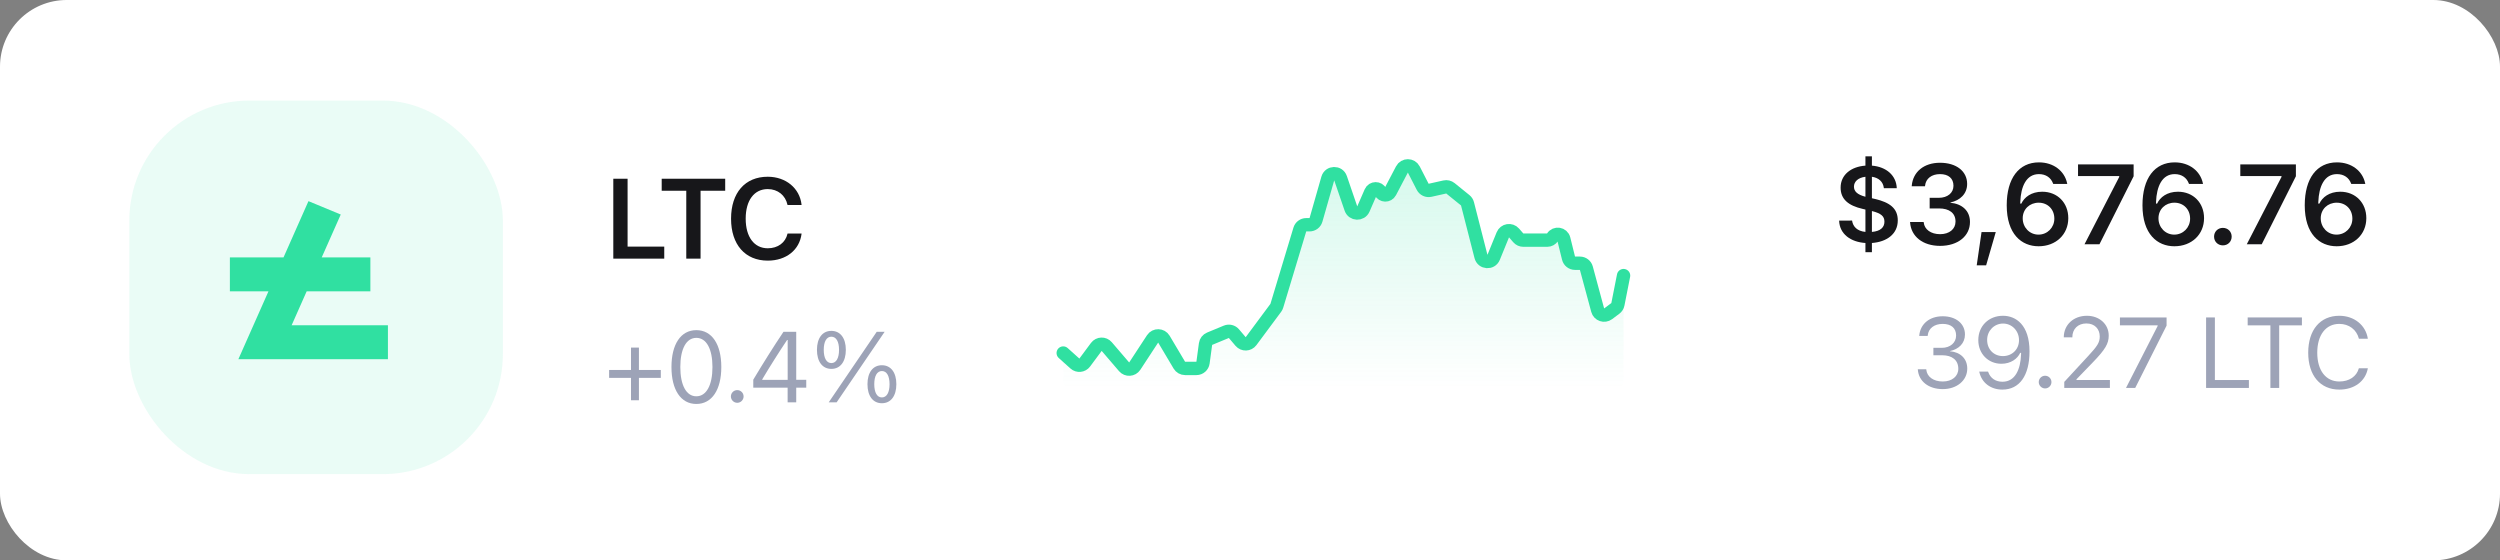<?xml version="1.0" encoding="UTF-8"?> <svg xmlns="http://www.w3.org/2000/svg" width="174" height="39" viewBox="0 0 174 39" fill="none"><rect x="0" y="0" width="174" height="39" fill="#808080" stroke="none"/><rect width="174" height="39" rx="4.643" fill="white"></rect><rect opacity="0.1" x="9" y="7" width="26" height="26" rx="8.357" fill="#30E0A1"></rect><path d="M16.591 25H27V22.638H20.298L21.345 20.275H25.778V17.913H22.393L23.716 14.931L21.469 14L19.734 17.913H16V20.275H18.686L16.591 25Z" fill="#30E0A1"></path><path d="M42.686 18.001H46.232V17.164H43.68V12.44H42.686V18.001Z" fill="#17171A"></path><path d="M47.765 18.001H48.759V13.276H50.474V12.44H46.054V13.276H47.765V18.001Z" fill="#17171A"></path><path d="M53.437 18.14C54.721 18.14 55.642 17.396 55.788 16.282V16.255H54.813L54.809 16.274C54.667 16.887 54.143 17.28 53.437 17.28C52.489 17.28 51.9 16.49 51.9 15.222V15.214C51.9 13.95 52.489 13.16 53.434 13.16C54.135 13.16 54.667 13.596 54.809 14.255L54.813 14.27H55.788V14.239C55.657 13.102 54.698 12.301 53.434 12.301C51.857 12.301 50.882 13.415 50.882 15.218V15.226C50.882 17.022 51.861 18.14 53.437 18.14Z" fill="#17171A"></path><path d="M42.395 26.3H43.918V27.858H44.469V26.3H45.992V25.75H44.469V24.192H43.918V25.75H42.395V26.3Z" fill="#9DA3B7"></path><path d="M48.465 28.116C49.55 28.116 50.203 27.127 50.203 25.549V25.542C50.203 23.964 49.55 22.978 48.465 22.978C47.38 22.978 46.734 23.964 46.734 25.542V25.549C46.734 27.127 47.38 28.116 48.465 28.116ZM48.465 27.582C47.761 27.582 47.35 26.8 47.35 25.549V25.542C47.35 24.291 47.761 23.515 48.465 23.515C49.169 23.515 49.587 24.291 49.587 25.542V25.549C49.587 26.8 49.169 27.582 48.465 27.582Z" fill="#9DA3B7"></path><path d="M51.312 28.035C51.557 28.035 51.754 27.834 51.754 27.593C51.754 27.348 51.557 27.151 51.312 27.151C51.071 27.151 50.87 27.348 50.87 27.593C50.87 27.834 51.071 28.035 51.312 28.035Z" fill="#9DA3B7"></path><path d="M54.819 28.001H55.417V26.984H56.115V26.436H55.417V23.094H54.53C53.843 24.117 53.092 25.314 52.428 26.426V26.984H54.819V28.001ZM53.054 26.44V26.399C53.588 25.498 54.231 24.485 54.782 23.662H54.822V26.44H53.054Z" fill="#9DA3B7"></path><path d="M57.863 25.675C58.489 25.675 58.87 25.165 58.87 24.352V24.349C58.87 23.536 58.489 23.029 57.863 23.029C57.238 23.029 56.86 23.536 56.86 24.349V24.352C56.86 25.165 57.238 25.675 57.863 25.675ZM58.231 28.001L61.57 23.094H61.019L57.68 28.001H58.231ZM57.863 25.27C57.527 25.27 57.333 24.927 57.333 24.352V24.349C57.333 23.774 57.527 23.434 57.863 23.434C58.2 23.434 58.397 23.774 58.397 24.349V24.352C58.397 24.927 58.2 25.27 57.863 25.27ZM61.379 28.065C62.005 28.065 62.386 27.555 62.386 26.743V26.739C62.386 25.926 62.005 25.42 61.379 25.42C60.754 25.42 60.376 25.926 60.376 26.739V26.743C60.376 27.555 60.754 28.065 61.379 28.065ZM61.379 27.661C61.043 27.661 60.849 27.317 60.849 26.743V26.739C60.849 26.165 61.043 25.824 61.379 25.824C61.716 25.824 61.913 26.165 61.913 26.739V26.743C61.913 27.317 61.716 27.661 61.379 27.661Z" fill="#9DA3B7"></path><path d="M74.804 25.38L74 24.649V26.536C74 26.792 74.208 27 74.464 27H112.536C112.792 27 113 26.792 113 26.536V19.261L112.385 21.273C112.357 21.366 112.299 21.448 112.221 21.507L111.706 21.897C111.443 22.096 111.062 21.965 110.977 21.647L110.193 18.708C110.139 18.505 109.955 18.363 109.745 18.363H109.412C109.198 18.363 109.012 18.217 108.961 18.009L108.632 16.664C108.542 16.296 108.052 16.22 107.854 16.543C107.777 16.67 107.639 16.747 107.491 16.747H105.835C105.7 16.747 105.571 16.688 105.483 16.585L105.197 16.25C104.97 15.986 104.544 16.055 104.413 16.378L103.782 17.943C103.614 18.359 103.011 18.318 102.901 17.883L101.97 14.202C101.946 14.105 101.891 14.019 101.814 13.956L100.79 13.119C100.68 13.028 100.533 12.994 100.394 13.026L99.387 13.255C99.179 13.302 98.966 13.202 98.87 13.012L98.258 11.807C98.087 11.47 97.606 11.468 97.432 11.804L96.614 13.384C96.473 13.656 96.08 13.646 95.953 13.368C95.82 13.078 95.407 13.083 95.281 13.375L94.769 14.56C94.601 14.951 94.04 14.928 93.903 14.525L93.189 12.418C93.043 11.986 92.427 12.002 92.303 12.441L91.487 15.331C91.431 15.531 91.248 15.669 91.04 15.669H90.816C90.61 15.669 90.429 15.804 90.371 16.001L88.78 21.339C88.764 21.39 88.741 21.438 88.709 21.481L86.999 23.813C86.82 24.055 86.462 24.067 86.269 23.836L85.814 23.295C85.684 23.139 85.467 23.086 85.279 23.165L84.127 23.648C83.975 23.712 83.868 23.851 83.847 24.015L83.672 25.324C83.641 25.554 83.445 25.727 83.212 25.727H82.435C82.27 25.727 82.118 25.639 82.034 25.497L80.969 23.682C80.794 23.384 80.367 23.375 80.179 23.665L78.951 25.561C78.782 25.822 78.409 25.846 78.207 25.608L77.016 24.2C76.822 23.971 76.464 23.984 76.287 24.226L75.491 25.311C75.328 25.533 75.008 25.565 74.804 25.38Z" fill="url(#paint0_linear_519_5324)"></path><path d="M74 24.571L74.814 25.302C75.017 25.485 75.334 25.453 75.497 25.233L76.304 24.146C76.482 23.907 76.836 23.894 77.029 24.121L78.237 25.53C78.438 25.765 78.808 25.741 78.978 25.483L80.22 23.587C80.408 23.299 80.832 23.309 81.007 23.604L82.083 25.416C82.167 25.556 82.318 25.643 82.482 25.643H83.27C83.502 25.643 83.699 25.471 83.73 25.241L83.905 23.943C83.927 23.779 84.035 23.64 84.188 23.576L85.351 23.094C85.538 23.017 85.753 23.069 85.883 23.223L86.346 23.768C86.54 23.996 86.895 23.985 87.073 23.745L88.797 21.422C88.829 21.379 88.853 21.331 88.868 21.279L90.469 15.973C90.528 15.777 90.708 15.643 90.913 15.643H91.146C91.353 15.643 91.535 15.505 91.592 15.306L92.415 12.423C92.54 11.986 93.154 11.97 93.301 12.4L94.025 14.513C94.162 14.914 94.72 14.937 94.89 14.549L95.408 13.362C95.536 13.069 95.95 13.064 96.084 13.354V13.354C96.213 13.633 96.606 13.643 96.749 13.37L97.576 11.793C97.75 11.459 98.228 11.461 98.4 11.796L99.019 13.002C99.116 13.19 99.328 13.289 99.534 13.243L100.555 13.014C100.694 12.982 100.839 13.016 100.949 13.105L101.98 13.939C102.058 14.002 102.113 14.088 102.138 14.185L103.077 17.853C103.188 18.286 103.787 18.327 103.956 17.913L104.597 16.343C104.728 16.022 105.151 15.953 105.378 16.215L105.672 16.554C105.76 16.656 105.888 16.714 106.023 16.714H107.692C107.841 16.714 107.979 16.637 108.058 16.511V16.511C108.258 16.187 108.748 16.264 108.84 16.634L109.17 17.969C109.221 18.176 109.407 18.321 109.621 18.321H109.962C110.172 18.321 110.356 18.462 110.41 18.665L111.2 21.589C111.285 21.906 111.663 22.036 111.926 21.84L112.428 21.464C112.52 21.395 112.583 21.295 112.605 21.182L113 19.182" stroke="#30E0A1" stroke-width="0.929" stroke-linecap="round"></path><path d="M129.834 17.552H130.285V16.912C131.31 16.839 132.085 16.292 132.085 15.344V15.336C132.085 14.504 131.53 14.087 130.501 13.848L130.285 13.798V12.303C130.747 12.368 131.067 12.642 131.117 13.093L131.121 13.101L132.015 13.097V13.093C131.981 12.21 131.287 11.609 130.285 11.528V10.881H129.834V11.528C128.828 11.598 128.107 12.172 128.107 13.055V13.062C128.107 13.864 128.647 14.311 129.637 14.538L129.834 14.585V16.142C129.256 16.08 128.971 15.779 128.905 15.359L128.901 15.351L128.007 15.355L128.003 15.359C128.034 16.292 128.813 16.847 129.834 16.912V17.552ZM129.036 12.993V12.985C129.036 12.654 129.31 12.365 129.834 12.303V13.694C129.264 13.544 129.036 13.316 129.036 12.993ZM131.156 15.428V15.436C131.156 15.818 130.886 16.091 130.285 16.142V14.688C130.944 14.854 131.156 15.062 131.156 15.428Z" fill="#17171A"></path><path d="M135.032 17.113C136.266 17.113 137.11 16.43 137.11 15.452V15.444C137.11 14.673 136.566 14.188 135.749 14.111V14.091C136.416 13.952 136.913 13.494 136.913 12.804V12.796C136.913 11.925 136.169 11.328 135.025 11.328C133.903 11.328 133.144 11.96 133.059 12.923L133.055 12.966H133.98L133.984 12.927C134.034 12.43 134.439 12.118 135.025 12.118C135.618 12.118 135.961 12.419 135.961 12.927V12.935C135.961 13.421 135.553 13.768 134.94 13.768H134.304V14.507H134.959C135.672 14.507 136.104 14.831 136.104 15.417V15.425C136.104 15.941 135.676 16.299 135.032 16.299C134.381 16.299 133.946 15.964 133.892 15.494L133.888 15.452H132.94L132.944 15.498C133.017 16.45 133.815 17.113 135.032 17.113Z" fill="#17171A"></path><path d="M137.579 18.469H138.234L138.905 16.153H137.915L137.579 18.469Z" fill="#17171A"></path><path d="M141.887 17.14C143.094 17.14 143.953 16.315 143.953 15.186V15.178C143.953 14.122 143.205 13.344 142.138 13.344C141.375 13.344 140.889 13.733 140.685 14.172H140.608C140.608 14.13 140.612 14.087 140.612 14.045C140.654 12.981 141.028 12.118 141.911 12.118C142.4 12.118 142.743 12.372 142.889 12.762L142.905 12.8H143.88L143.872 12.758C143.695 11.906 142.932 11.301 141.911 11.301C140.512 11.301 139.668 12.411 139.668 14.284V14.292C139.668 16.296 140.7 17.14 141.887 17.14ZM140.781 15.197V15.19C140.781 14.561 141.263 14.107 141.891 14.107C142.523 14.107 142.982 14.569 142.982 15.213V15.22C142.982 15.841 142.496 16.33 141.88 16.33C141.263 16.33 140.781 15.833 140.781 15.197Z" fill="#17171A"></path><path d="M145.082 17.001H146.122L148.5 12.268V11.44H144.631V12.253H147.498V12.315L145.082 17.001Z" fill="#17171A"></path><path d="M151.336 17.14C152.542 17.14 153.402 16.315 153.402 15.186V15.178C153.402 14.122 152.654 13.344 151.587 13.344C150.823 13.344 150.338 13.733 150.134 14.172H150.057C150.057 14.13 150.06 14.087 150.06 14.045C150.103 12.981 150.477 12.118 151.359 12.118C151.849 12.118 152.192 12.372 152.338 12.762L152.353 12.8H153.329L153.321 12.758C153.144 11.906 152.38 11.301 151.359 11.301C149.96 11.301 149.116 12.411 149.116 14.284V14.292C149.116 16.296 150.149 17.14 151.336 17.14ZM150.23 15.197V15.19C150.23 14.561 150.712 14.107 151.34 14.107C151.972 14.107 152.431 14.569 152.431 15.213V15.22C152.431 15.841 151.945 16.33 151.328 16.33C150.712 16.33 150.23 15.833 150.23 15.197Z" fill="#17171A"></path><path d="M154.712 17.078C155.066 17.078 155.324 16.812 155.324 16.469C155.324 16.126 155.066 15.86 154.712 15.86C154.361 15.86 154.099 16.126 154.099 16.469C154.099 16.812 154.361 17.078 154.712 17.078Z" fill="#17171A"></path><path d="M156.376 17.001H157.416L159.794 12.268V11.44H155.925V12.253H158.792V12.315L156.376 17.001Z" fill="#17171A"></path><path d="M162.63 17.14C163.836 17.14 164.696 16.315 164.696 15.186V15.178C164.696 14.122 163.948 13.344 162.881 13.344C162.118 13.344 161.632 13.733 161.428 14.172H161.351C161.351 14.13 161.355 14.087 161.355 14.045C161.397 12.981 161.771 12.118 162.653 12.118C163.143 12.118 163.486 12.372 163.632 12.762L163.648 12.8H164.623L164.615 12.758C164.438 11.906 163.675 11.301 162.653 11.301C161.254 11.301 160.41 12.411 160.41 14.284V14.292C160.41 16.296 161.443 17.14 162.63 17.14ZM161.524 15.197V15.19C161.524 14.561 162.006 14.107 162.634 14.107C163.266 14.107 163.725 14.569 163.725 15.213V15.22C163.725 15.841 163.239 16.33 162.622 16.33C162.006 16.33 161.524 15.833 161.524 15.197Z" fill="#17171A"></path><path d="M135.217 27.082C136.2 27.082 136.921 26.477 136.921 25.658V25.651C136.921 24.954 136.434 24.508 135.72 24.447V24.433C136.332 24.304 136.761 23.889 136.761 23.284V23.277C136.761 22.533 136.145 22.012 135.21 22.012C134.292 22.012 133.659 22.546 133.581 23.345L133.578 23.379H134.166L134.17 23.345C134.221 22.849 134.632 22.543 135.21 22.543C135.809 22.543 136.145 22.839 136.145 23.352V23.359C136.145 23.849 135.737 24.209 135.152 24.209H134.564V24.726H135.18C135.866 24.726 136.298 25.063 136.298 25.665V25.671C136.298 26.192 135.86 26.552 135.217 26.552C134.564 26.552 134.119 26.219 134.071 25.736L134.068 25.702H133.479L133.483 25.743C133.547 26.518 134.204 27.082 135.217 27.082Z" fill="#9DA3B7"></path><path d="M139.407 21.978C138.418 21.978 137.69 22.689 137.69 23.668V23.675C137.69 24.617 138.377 25.318 139.298 25.318C139.961 25.318 140.424 24.961 140.604 24.559H140.669C140.669 24.597 140.669 24.637 140.665 24.675C140.628 25.698 140.264 26.569 139.373 26.569C138.877 26.569 138.533 26.314 138.384 25.902L138.37 25.865H137.754L137.765 25.909C137.931 26.634 138.543 27.116 139.366 27.116C140.557 27.116 141.254 26.137 141.254 24.464V24.457C141.254 22.611 140.305 21.978 139.407 21.978ZM139.404 24.784C138.768 24.784 138.305 24.314 138.305 23.662V23.655C138.305 23.019 138.798 22.519 139.414 22.519C140.036 22.519 140.523 23.029 140.523 23.675V23.679C140.523 24.318 140.04 24.784 139.404 24.784Z" fill="#9DA3B7"></path><path d="M142.339 27.035C142.584 27.035 142.781 26.834 142.781 26.593C142.781 26.348 142.584 26.151 142.339 26.151C142.098 26.151 141.897 26.348 141.897 26.593C141.897 26.834 142.098 27.035 142.339 27.035Z" fill="#9DA3B7"></path><path d="M143.673 27.001H146.849V26.45H144.523V26.396L145.639 25.243C146.526 24.328 146.767 23.92 146.767 23.359V23.352C146.767 22.56 146.111 21.978 145.254 21.978C144.316 21.978 143.642 22.604 143.639 23.475L143.646 23.478L144.231 23.481L144.234 23.475C144.234 22.896 144.625 22.512 145.213 22.512C145.792 22.512 146.142 22.9 146.142 23.417V23.424C146.142 23.852 145.958 24.107 145.332 24.784L143.673 26.579V27.001Z" fill="#9DA3B7"></path><path d="M147.969 27.001H148.611L150.794 22.662V22.094H147.547V22.641H150.172V22.689L147.969 27.001Z" fill="#9DA3B7"></path><path d="M153.544 27.001H156.523V26.45H154.156V22.094H153.544V27.001Z" fill="#9DA3B7"></path><path d="M158.02 27.001H158.632V22.645H160.213V22.094H156.438V22.645H158.02V27.001Z" fill="#9DA3B7"></path><path d="M162.819 27.116C163.862 27.116 164.638 26.535 164.801 25.637V25.631H164.182L164.175 25.637C164.022 26.202 163.502 26.552 162.819 26.552C161.873 26.552 161.281 25.78 161.281 24.552V24.546C161.281 23.318 161.873 22.543 162.815 22.543C163.492 22.543 164.016 22.941 164.179 23.57L164.182 23.577H164.798L164.801 23.57C164.655 22.628 163.849 21.978 162.815 21.978C161.482 21.978 160.652 22.965 160.652 24.546V24.552C160.652 26.13 161.486 27.116 162.819 27.116Z" fill="#9DA3B7"></path><defs><linearGradient id="paint0_linear_519_5324" x1="93.5" y1="11.229" x2="93.5" y2="27" gradientUnits="userSpaceOnUse"><stop stop-color="#30E0A1" stop-opacity="0.2"></stop><stop offset="1" stop-color="#30E0A1" stop-opacity="0"></stop></linearGradient></defs></svg> 